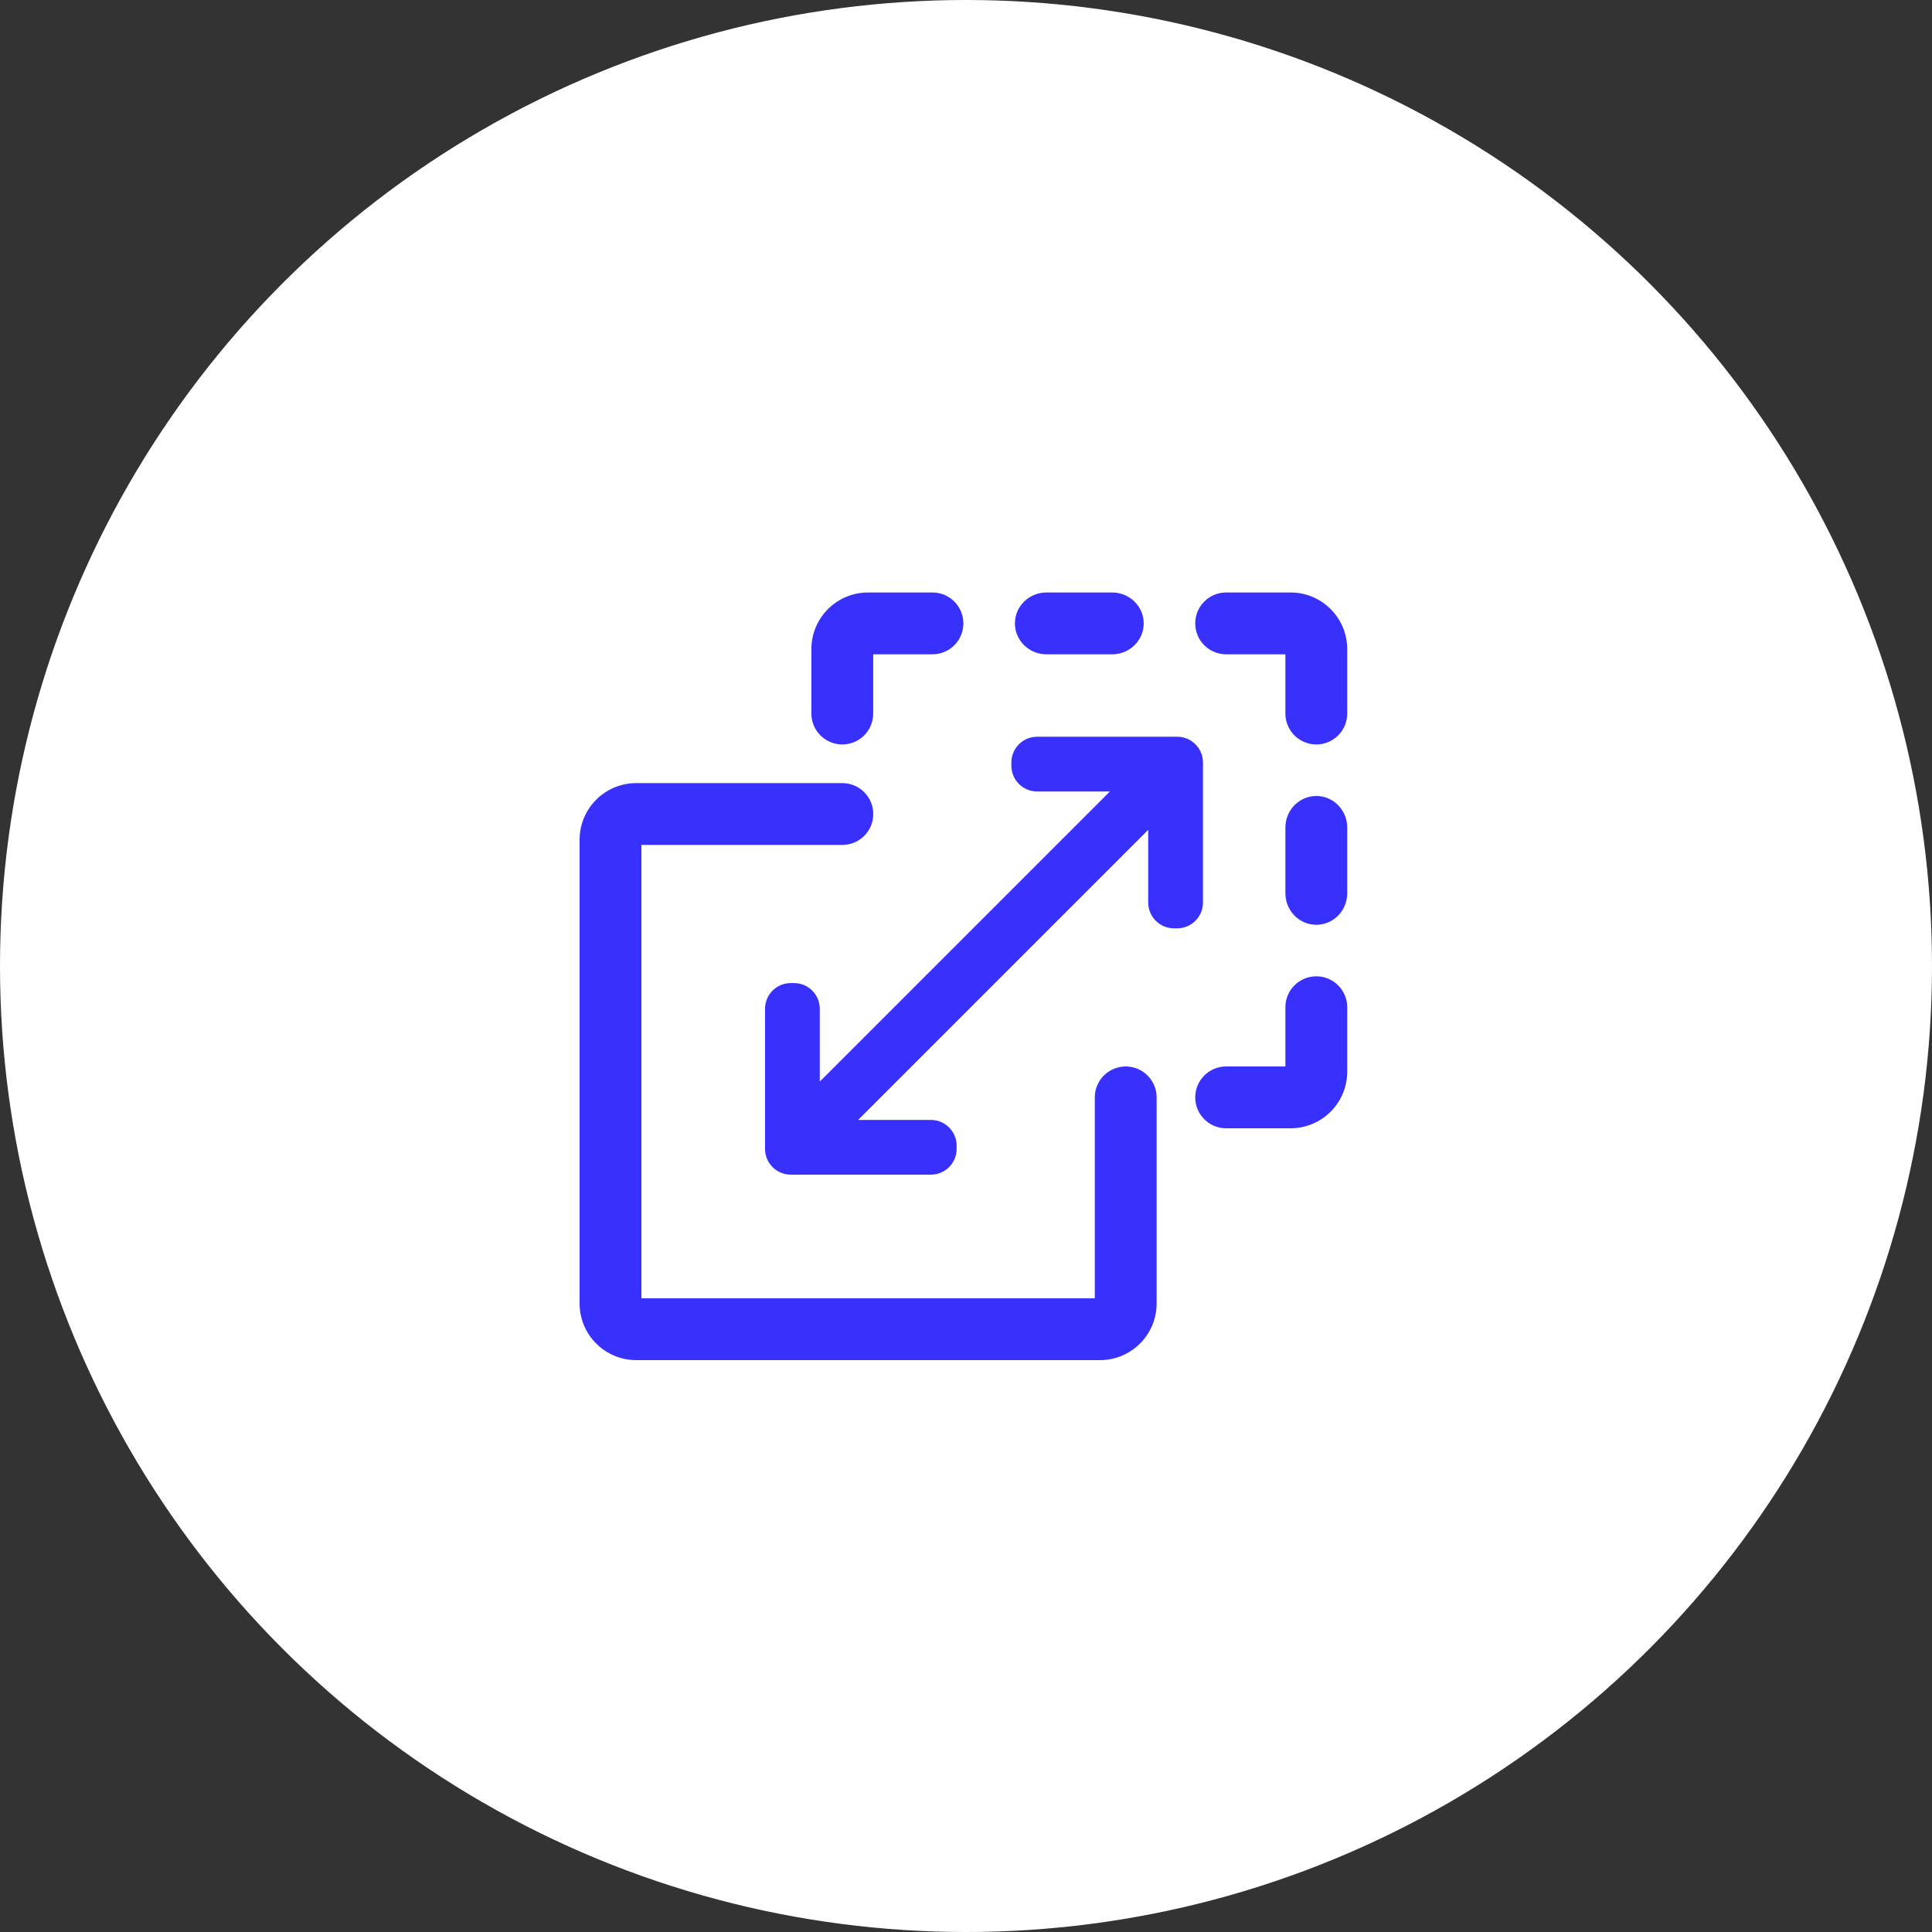 <?xml version="1.0" encoding="UTF-8"?> <svg xmlns="http://www.w3.org/2000/svg" width="60" height="60" viewBox="0 0 60 60" fill="none"><rect x="0" y="0" width="60" height="60" fill="#333333" stroke="none"/><circle cx="30" cy="30" r="30" fill="white"></circle><path fill-rule="evenodd" clip-rule="evenodd" d="M19.92 26.24H26.16C26.69 26.24 27.12 25.81 27.12 25.28C27.12 24.75 26.69 24.32 26.16 24.32H19.76C18.788 24.32 18 25.108 18 26.08V40.48C18 41.452 18.788 42.24 19.76 42.24H34.16C35.132 42.24 35.92 41.452 35.92 40.48V34.08C35.92 33.55 35.49 33.12 34.96 33.12C34.43 33.12 34 33.55 34 34.08V40.32H19.92V26.24Z" fill="#3831FE"></path><path d="M29.709 35.58V35.68C29.709 36.122 29.351 36.48 28.909 36.48H24.559C24.117 36.48 23.759 36.122 23.759 35.68V31.33C23.759 30.888 24.117 30.53 24.559 30.53H24.659C25.101 30.53 25.459 30.888 25.459 31.33V33.59L34.469 24.58H32.209C31.767 24.58 31.409 24.222 31.409 23.78V23.68C31.409 23.238 31.767 22.88 32.209 22.88H36.559C37.001 22.88 37.359 23.238 37.359 23.68V28.03C37.359 28.472 37.001 28.83 36.559 28.83H36.459C36.017 28.83 35.659 28.472 35.659 28.03V25.77L26.649 34.78H28.909C29.351 34.78 29.709 35.138 29.709 35.58Z" fill="#3831FE"></path><path fill-rule="evenodd" clip-rule="evenodd" d="M26.158 23.12C25.628 23.12 25.198 22.69 25.198 22.16L25.198 20.16C25.198 19.188 25.986 18.4 26.958 18.4H28.958C29.489 18.4 29.918 18.83 29.918 19.36C29.918 19.89 29.489 20.32 28.958 20.32L27.118 20.32L27.118 22.16C27.118 22.69 26.689 23.12 26.158 23.12Z" fill="#3831FE"></path><path fill-rule="evenodd" clip-rule="evenodd" d="M35.519 19.36C35.519 19.89 35.08 20.32 34.539 20.32L32.498 20.32C31.957 20.32 31.519 19.89 31.519 19.36C31.519 18.83 31.957 18.4 32.498 18.4L34.539 18.4C35.08 18.4 35.519 18.83 35.519 19.36Z" fill="#3831FE"></path><path fill-rule="evenodd" clip-rule="evenodd" d="M37.119 19.36C37.119 18.83 37.549 18.4 38.079 18.4L40.079 18.4C41.051 18.4 41.839 19.188 41.839 20.16V22.16C41.839 22.69 41.409 23.12 40.879 23.12C40.349 23.12 39.919 22.69 39.919 22.16V20.32L38.079 20.32C37.549 20.32 37.119 19.89 37.119 19.36Z" fill="#3831FE"></path><path fill-rule="evenodd" clip-rule="evenodd" d="M40.879 28.72C40.349 28.72 39.919 28.281 39.919 27.74V25.7C39.919 25.159 40.349 24.72 40.879 24.72C41.409 24.72 41.839 25.159 41.839 25.7V27.74C41.839 28.281 41.409 28.72 40.879 28.72Z" fill="#3831FE"></path><path fill-rule="evenodd" clip-rule="evenodd" d="M40.879 30.32C41.409 30.32 41.839 30.75 41.839 31.28L41.839 33.28C41.839 34.252 41.051 35.04 40.079 35.04H38.079C37.549 35.04 37.119 34.61 37.119 34.08C37.119 33.55 37.549 33.12 38.079 33.12H39.919L39.919 31.28C39.919 30.75 40.349 30.32 40.879 30.32Z" fill="#3831FE"></path></svg> 